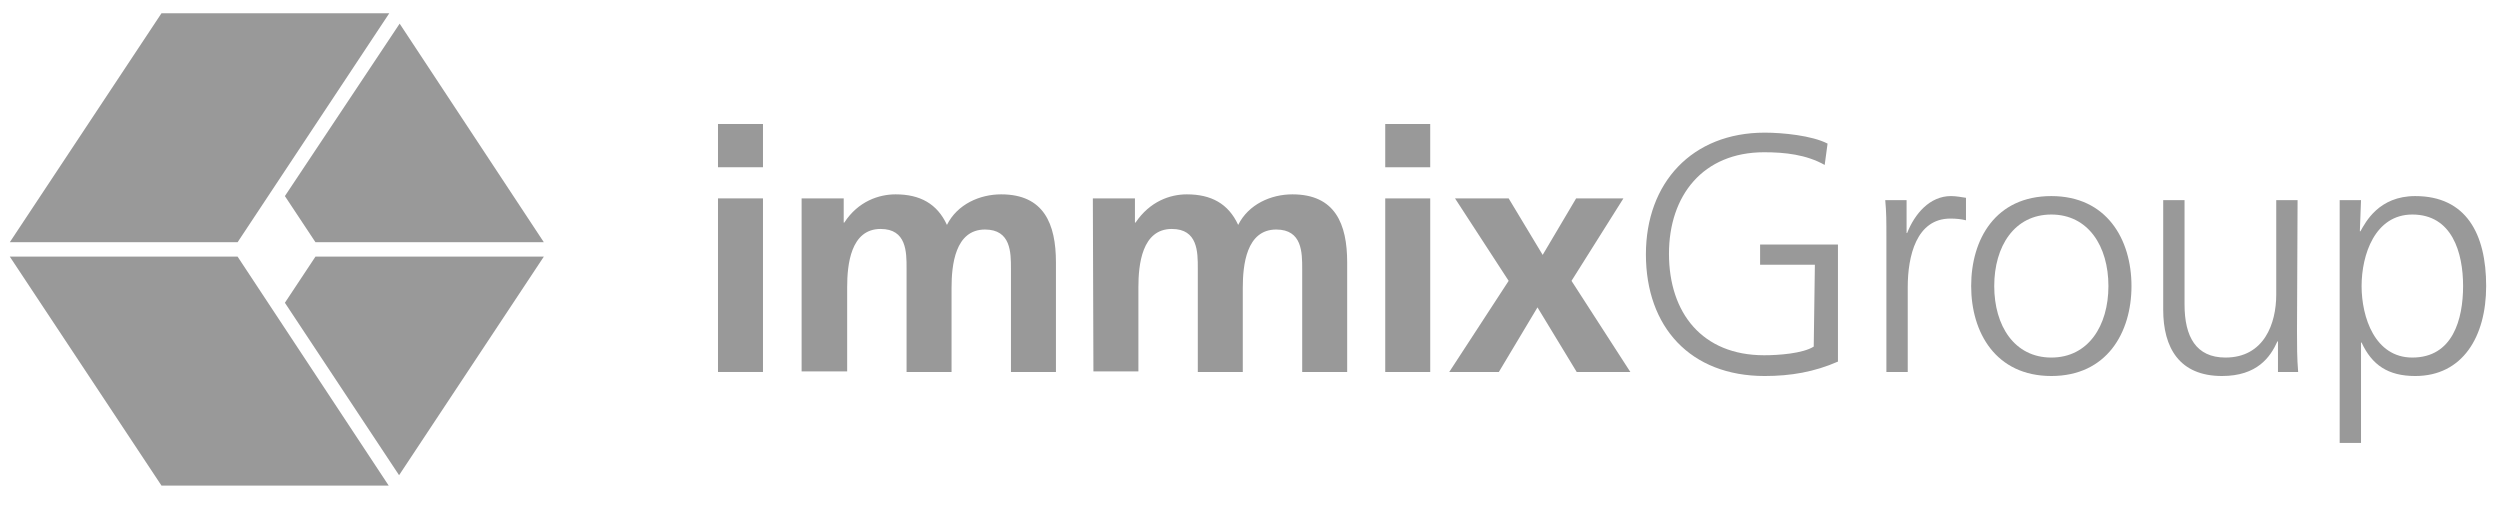 <?xml version="1.0" encoding="utf-8"?>
<!-- Generator: Adobe Illustrator 23.0.6, SVG Export Plug-In . SVG Version: 6.00 Build 0)  -->
<svg version="1.1" id="logo" xmlns="http://www.w3.org/2000/svg" xmlns:xlink="http://www.w3.org/1999/xlink" x="0px" y="0px"
	 width="433.5px" height="88.5px" viewBox="0 0 433.5 88.5" style="enable-background:new 0 0 433.5 88.5;" xml:space="preserve">
<style type="text/css">
	.st0{fill:#999999;}
</style>
<polygon class="st0" points="69.3,4.1 49.4,34 54.7,42 94.3,42 "/>
<polygon class="st0" points="41.2,44.5 1.7,44.5 28,84.2 67.4,84.2 "/>
<polygon class="st0" points="28,2.3 67.5,2.3 41.2,42 1.7,42 "/>
<polygon class="st0" points="54.7,44.5 49.4,52.5 69.2,82.4 94.3,44.5 "/>
<path class="st0" d="M124.5,34.4h7.8v30.1h-7.8V34.4z M124.5,21.5h7.8V29h-7.8V21.5z"/>
<path class="st0" d="M139,34.4h7.3v4.2h0.1c2.4-3.7,6-4.9,8.9-4.9c4.2,0,7.2,1.6,8.9,5.3c1.8-3.6,5.7-5.3,9.4-5.3
	c7.4,0,9.5,5.1,9.5,11.8v19h-7.8V46.6c0-2.8,0-6.8-4.5-6.8c-5.2,0-5.8,6.2-5.8,10.1v14.6h-7.8v-18c0-2.8,0-6.8-4.5-6.8
	c-5.2,0-5.8,6.2-5.8,10.1v14.6H139V34.4L139,34.4z"/>
<path class="st0" d="M189.5,34.4h7.3v4.2h0.1c2.5-3.7,6-4.9,8.9-4.9c4.2,0,7.2,1.6,8.9,5.3c1.8-3.6,5.7-5.3,9.4-5.3
	c7.4,0,9.5,5.1,9.5,11.8v19h-7.8V46.6c0-2.8,0-6.8-4.5-6.8c-5.2,0-5.8,6.2-5.8,10.1v14.6h-7.8v-18c0-2.8,0-6.8-4.5-6.8
	c-5.2,0-5.8,6.2-5.8,10.1v14.6h-7.8L189.5,34.4L189.5,34.4z"/>
<path class="st0" d="M240.2,34.4h7.8v30.1h-7.8V34.4z M240.2,21.5h7.8V29h-7.8V21.5z"/>
<polygon class="st0" points="252.3,34.4 261.6,34.4 267.5,44.2 273.3,34.4 281.5,34.4 272.5,48.7 282.7,64.5 273.4,64.5 266.6,53.3 
	259.9,64.5 251.3,64.5 261.6,48.7 "/>
<path class="st0" d="M314.7,45.9h-9.5v-3.5h13.5v20.3c-4.1,1.8-8.2,2.5-12.7,2.5c-12.9,0-20.6-8.5-20.6-21.1
	c0-12.4,8-21.1,20.6-21.1c3.1,0,8.2,0.5,10.9,1.9l-0.5,3.7c-3.2-1.8-6.9-2.2-10.5-2.2c-10.6,0-16.5,7.5-16.5,17.6
	c0,10.3,5.8,17.6,16.5,17.6c2.5,0,6.7-0.3,8.6-1.5L314.7,45.9L314.7,45.9z"/>
<path class="st0" d="M327.1,41.4c0-3.3,0-4.5-0.2-6.7h3.7v5.7h0.1c1.3-3.3,3.9-6.4,7.6-6.4c0.9,0,1.9,0.2,2.6,0.3v3.9
	c-0.8-0.2-1.7-0.3-2.7-0.3c-5.9,0-7.4,6.5-7.4,11.9v14.7h-3.7V41.4L327.1,41.4z"/>
<path class="st0" d="M345.8,49.6c0-6.9,3.5-12.4,9.9-12.4s9.9,5.5,9.9,12.4S362.1,62,355.7,62S345.8,56.5,345.8,49.6z M341.8,49.6
	c0,8.1,4.3,15.6,13.9,15.6s13.9-7.5,13.9-15.6S365.3,34,355.7,34C346,34,341.8,41.5,341.8,49.6z"/>
<path class="st0" d="M398.3,57.5c0,2.3,0,4.6,0.2,7H395v-5.3h-0.1c-1.2,2.7-3.5,6-9.6,6c-7.4,0-10.2-4.9-10.2-11.5v-19h3.7v18.1
	c0,5.6,2,9.2,7.1,9.2c6.7,0,8.8-5.9,8.8-10.9V34.7h3.7L398.3,57.5L398.3,57.5z"/>
<path class="st0" d="M427.1,49.6c0,5.8-1.8,12.4-8.8,12.4c-6.5,0-8.8-7-8.8-12.4s2.3-12.4,8.8-12.4
	C425.2,37.2,427.1,43.8,427.1,49.6z M405.7,76.8h3.7V59.4h0.1c1.8,3.9,4.6,5.8,9.3,5.8c8.2,0,12.3-6.8,12.3-15.6
	c0-9.1-3.5-15.6-12.3-15.6c-6.3,0-8.6,4.5-9.5,6.1h-0.1l0.2-5.4h-3.7V76.8z"/>
</svg>

